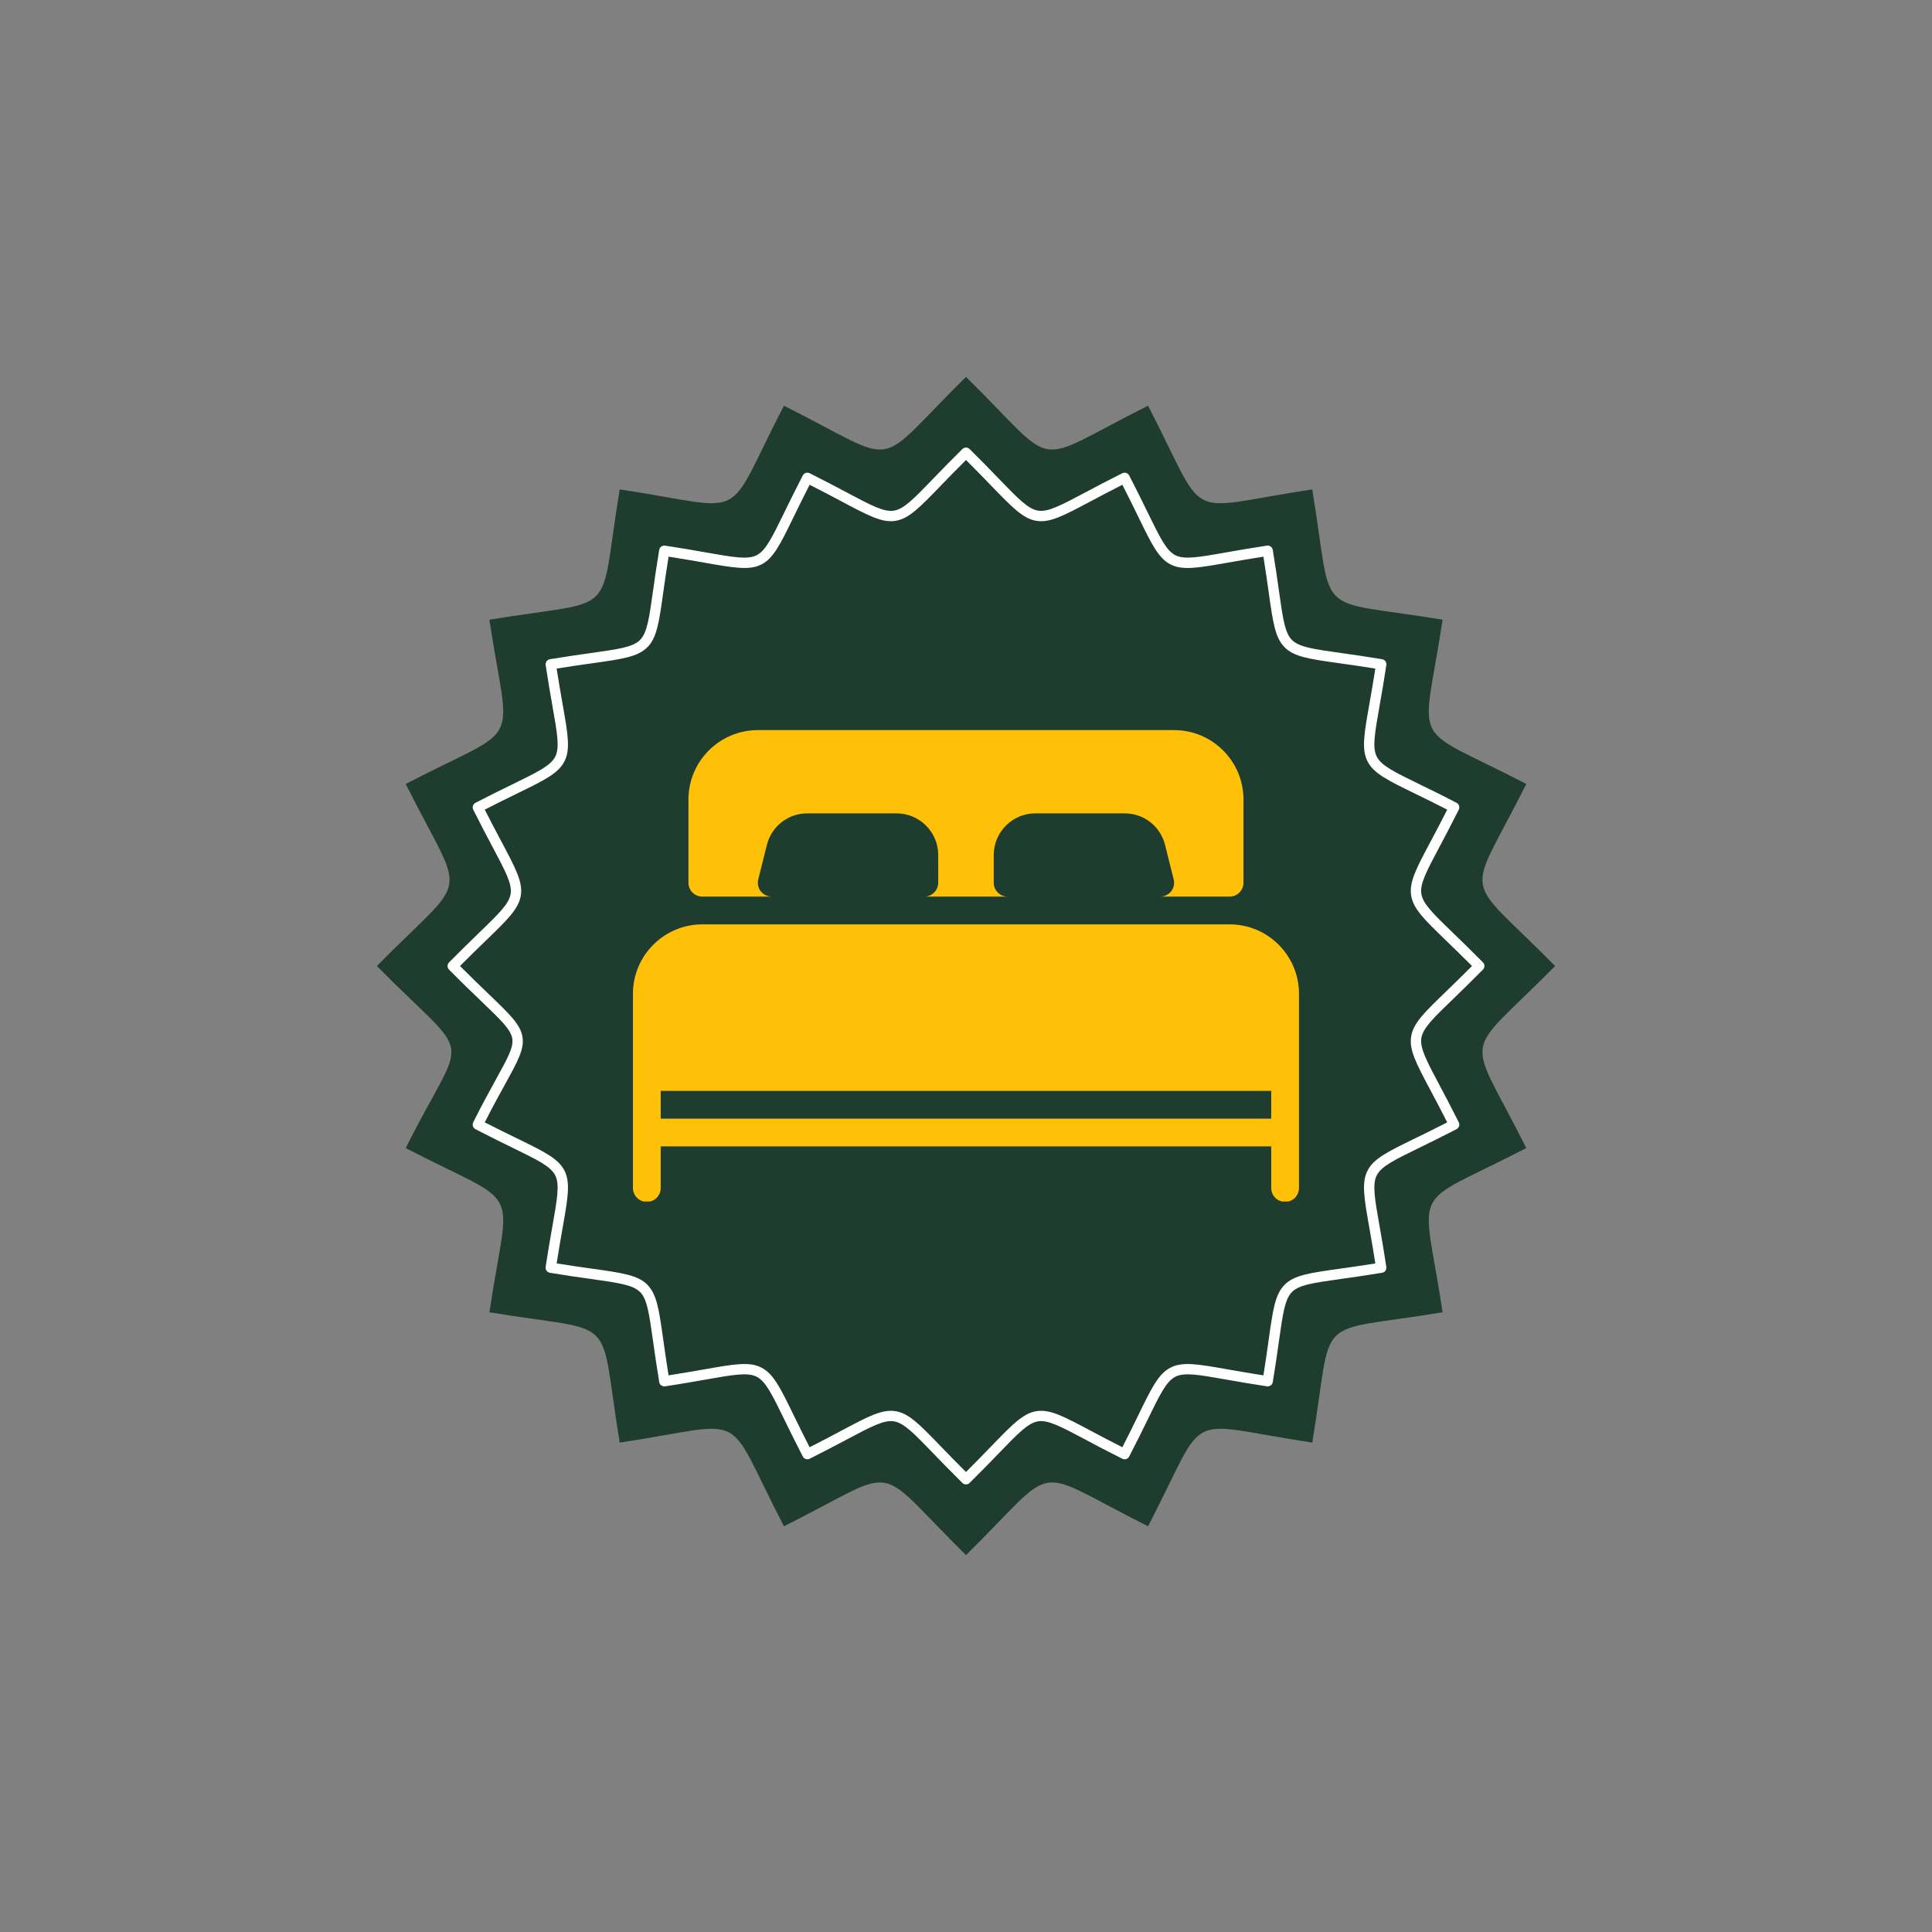 <svg xmlns="http://www.w3.org/2000/svg" xmlns:xlink="http://www.w3.org/1999/xlink" width="500" zoomAndPan="magnify" viewBox="0 0 375 375" height="500" preserveAspectRatio="xMidYMid meet" version="1.0"><rect x="0" y="0" width="375" height="375" fill="#808080" stroke="none"/><defs><clipPath id="5e38c62d26"><path d="M 73.152 73.152 L 301.902 73.152 L 301.902 301.902 L 73.152 301.902 Z M 73.152 73.152 " clip-rule="nonzero"/></clipPath><clipPath id="b5ce691992"><path d="M 122.785 141.715 L 252.535 141.715 L 252.535 233.215 L 122.785 233.215 Z M 122.785 141.715 " clip-rule="nonzero"/></clipPath></defs><g clip-path="url(#5e38c62d26)"><path fill="#1e3d2f" d="M 187.5 73.152 C 206.078 91.461 199.504 90.418 222.832 78.75 C 234.844 101.902 228.922 98.883 254.707 94.992 C 258.98 120.723 254.277 116.02 280.008 120.285 C 276.117 146.078 273.098 140.152 296.25 152.164 C 284.578 175.492 283.539 168.922 301.844 187.5 C 283.539 206.078 284.578 199.508 296.25 222.836 C 273.098 234.848 276.117 228.922 280.008 254.711 C 254.277 258.98 258.98 254.277 254.711 280.008 C 228.922 276.117 234.844 273.098 222.836 296.25 C 199.508 284.578 206.078 283.539 187.5 301.844 C 168.918 283.539 175.492 284.578 152.164 296.25 C 140.152 273.098 146.078 276.117 120.289 280.008 C 116.016 254.277 120.723 258.98 94.992 254.711 C 98.883 228.922 101.898 234.848 78.75 222.836 C 90.586 199.172 92.301 206.93 73.152 187.5 C 91.457 168.922 90.418 175.492 78.75 152.168 C 101.898 140.152 98.883 146.078 94.992 120.289 C 120.723 116.02 116.016 120.723 120.285 94.992 C 146.078 98.883 140.152 101.902 152.16 78.75 C 175.492 90.418 168.922 91.461 187.5 73.152 Z M 187.5 73.152 " fill-opacity="1" fill-rule="evenodd"/></g><path fill="#ffffff" d="M 188.203 87.16 C 190.449 89.371 192.281 91.27 193.816 92.859 C 197.652 96.824 199.566 98.812 201.496 99.113 C 203.426 99.418 205.863 98.121 210.738 95.535 C 212.629 94.531 214.883 93.332 217.836 91.855 C 218.328 91.609 218.926 91.805 219.172 92.289 L 219.176 92.289 C 220.664 95.16 221.797 97.484 222.75 99.438 C 225.172 104.395 226.383 106.875 228.125 107.766 C 229.867 108.652 232.586 108.176 238.02 107.219 C 240.199 106.836 242.801 106.375 245.906 105.906 C 246.453 105.828 246.969 106.203 247.047 106.75 L 247.055 106.805 C 247.57 109.914 247.934 112.484 248.238 114.645 C 249.008 120.109 249.391 122.84 250.77 124.219 L 250.773 124.223 L 250.777 124.219 C 252.16 125.605 254.891 125.992 260.355 126.758 C 262.527 127.062 265.117 127.43 268.258 127.949 C 268.801 128.039 269.168 128.547 269.086 129.086 L 269.09 129.086 C 268.621 132.195 268.164 134.797 267.777 136.977 C 266.824 142.41 266.344 145.125 267.234 146.871 C 268.121 148.613 270.605 149.824 275.562 152.246 C 277.516 153.195 279.84 154.328 282.707 155.82 C 283.203 156.07 283.398 156.68 283.141 157.172 L 283.117 157.211 C 281.652 160.141 280.461 162.379 279.465 164.258 C 276.871 169.133 275.574 171.57 275.883 173.5 C 276.188 175.43 278.172 177.352 282.141 181.184 C 283.727 182.719 285.625 184.551 287.836 186.793 C 288.223 187.188 288.223 187.809 287.836 188.199 C 285.625 190.445 283.727 192.277 282.141 193.812 C 278.172 197.645 276.188 199.562 275.883 201.496 C 275.578 203.422 276.875 205.859 279.461 210.73 C 280.469 212.625 281.664 214.879 283.145 217.832 C 283.387 218.324 283.191 218.918 282.707 219.168 L 282.707 219.172 C 279.836 220.66 277.512 221.793 275.559 222.746 C 270.602 225.168 268.121 226.379 267.234 228.121 C 266.344 229.867 266.82 232.582 267.777 238.02 C 268.16 240.199 268.617 242.797 269.086 245.906 C 269.168 246.453 268.793 246.965 268.242 247.047 L 268.191 247.055 C 265.082 247.57 262.512 247.93 260.355 248.234 C 254.887 249.004 252.156 249.387 250.777 250.77 L 250.773 250.77 L 250.777 250.773 C 249.391 252.16 249.008 254.891 248.238 260.352 C 247.93 262.523 247.566 265.113 247.047 268.254 C 246.961 268.797 246.453 269.164 245.91 269.086 C 242.801 268.617 240.203 268.16 238.023 267.777 C 232.59 266.82 229.871 266.34 228.125 267.23 C 226.383 268.117 225.176 270.598 222.754 275.559 C 221.801 277.512 220.668 279.836 219.176 282.707 C 218.926 283.199 218.316 283.391 217.824 283.137 L 217.785 283.113 C 214.859 281.648 212.617 280.461 210.738 279.457 C 205.863 276.867 203.426 275.574 201.496 275.879 C 199.566 276.188 197.645 278.168 193.812 282.137 C 192.277 283.727 190.445 285.621 188.203 287.832 C 187.809 288.219 187.188 288.219 186.797 287.832 C 184.551 285.621 182.719 283.723 181.184 282.133 C 177.352 278.168 175.434 276.184 173.5 275.879 C 171.574 275.574 169.137 276.871 164.262 279.457 C 162.371 280.461 160.117 281.66 157.164 283.137 C 156.672 283.383 156.078 283.188 155.828 282.703 L 155.824 282.703 C 154.336 279.832 153.203 277.508 152.25 275.555 C 149.828 270.598 148.621 268.117 146.875 267.227 C 145.133 266.34 142.414 266.816 136.98 267.773 C 134.801 268.156 132.203 268.617 129.094 269.086 C 128.547 269.164 128.031 268.789 127.949 268.242 L 127.945 268.188 C 127.43 265.078 127.066 262.508 126.762 260.348 C 125.992 254.887 125.609 252.152 124.23 250.77 L 124.227 250.77 L 124.219 250.777 C 122.836 249.391 120.102 249.008 114.645 248.238 C 112.473 247.938 109.879 247.57 106.738 247.047 C 106.199 246.961 105.828 246.453 105.91 245.91 L 105.906 245.91 C 106.375 242.801 106.832 240.203 107.219 238.023 C 108.176 232.59 108.652 229.871 107.766 228.125 C 106.875 226.383 104.395 225.176 99.434 222.754 C 97.484 221.801 95.16 220.668 92.289 219.176 C 91.797 218.926 91.602 218.316 91.859 217.824 L 91.879 217.781 C 93.629 214.289 95.086 211.645 96.258 209.52 C 98.539 205.375 99.703 203.273 99.438 201.598 C 99.16 199.848 97.277 198.039 93.449 194.371 C 91.734 192.727 89.648 190.723 87.16 188.203 C 86.773 187.809 86.777 187.184 87.16 186.797 C 89.375 184.551 91.27 182.719 92.859 181.18 C 96.824 177.348 98.812 175.43 99.113 173.5 C 99.422 171.574 98.125 169.137 95.535 164.262 C 94.531 162.367 93.332 160.117 91.855 157.16 C 91.613 156.672 91.809 156.074 92.293 155.824 L 92.289 155.824 C 95.16 154.336 97.488 153.199 99.438 152.25 C 104.398 149.828 106.879 148.617 107.766 146.875 C 108.656 145.129 108.18 142.414 107.219 136.98 C 106.836 134.801 106.379 132.203 105.91 129.09 C 105.828 128.547 106.207 128.031 106.754 127.949 L 106.805 127.945 C 109.914 127.426 112.484 127.066 114.645 126.762 C 120.109 125.992 122.84 125.609 124.223 124.227 L 124.227 124.227 L 124.219 124.219 C 125.605 122.836 125.992 120.105 126.758 114.645 C 127.062 112.473 127.43 109.883 127.949 106.742 C 128.039 106.199 128.547 105.828 129.086 105.91 L 129.09 105.906 C 132.195 106.375 134.797 106.836 136.977 107.219 C 142.41 108.176 145.129 108.652 146.871 107.766 C 148.613 106.875 149.824 104.395 152.246 99.438 C 153.199 97.484 154.332 95.16 155.82 92.289 C 156.074 91.797 156.68 91.602 157.172 91.859 L 157.215 91.883 C 160.141 93.348 162.379 94.535 164.258 95.535 C 169.133 98.125 171.57 99.422 173.5 99.117 C 175.434 98.812 177.352 96.824 181.184 92.859 C 182.719 91.27 184.551 89.375 186.797 87.16 C 187.188 86.773 187.812 86.773 188.203 87.16 Z M 192.371 94.25 C 191.012 92.84 189.422 91.191 187.5 89.285 C 185.582 91.191 183.988 92.84 182.629 94.246 C 178.48 98.535 176.41 100.684 173.816 101.094 C 171.215 101.508 168.582 100.105 163.316 97.309 C 161.547 96.367 159.469 95.262 157.148 94.094 C 155.945 96.445 154.922 98.535 154.055 100.32 C 151.438 105.68 150.129 108.367 147.789 109.559 C 145.445 110.75 142.508 110.23 136.633 109.199 C 134.707 108.863 132.453 108.465 129.77 108.047 C 129.344 110.691 129.023 112.973 128.75 114.922 C 127.918 120.832 127.504 123.789 125.645 125.645 L 125.637 125.637 C 123.777 127.5 120.824 127.918 114.918 128.746 C 112.965 129.02 110.688 129.34 108.043 129.77 C 108.461 132.449 108.855 134.703 109.195 136.629 C 110.23 142.504 110.75 145.441 109.555 147.781 C 108.363 150.125 105.68 151.434 100.316 154.047 C 98.531 154.922 96.445 155.941 94.09 157.148 C 95.262 159.465 96.367 161.543 97.309 163.316 C 100.105 168.578 101.504 171.211 101.09 173.812 C 100.68 176.406 98.535 178.48 94.246 182.625 C 92.84 183.988 91.191 185.578 89.285 187.5 C 91.453 189.684 93.297 191.453 94.84 192.93 C 98.988 196.906 101.035 198.871 101.414 201.285 C 101.789 203.645 100.516 205.949 98.02 210.484 C 96.93 212.465 95.594 214.883 94.09 217.848 C 96.445 219.055 98.531 220.078 100.316 220.945 C 105.68 223.562 108.367 224.871 109.559 227.211 C 110.75 229.555 110.23 232.492 109.199 238.363 C 108.859 240.289 108.461 242.547 108.047 245.227 C 110.691 245.656 112.973 245.977 114.918 246.246 C 120.832 247.082 123.789 247.496 125.645 249.355 L 125.637 249.359 C 127.496 251.219 127.914 254.176 128.746 260.082 C 129.02 262.031 129.34 264.309 129.766 266.957 C 132.449 266.539 134.703 266.141 136.629 265.805 C 142.504 264.77 145.441 264.25 147.781 265.445 C 150.125 266.637 151.434 269.32 154.047 274.684 C 154.922 276.469 155.941 278.555 157.145 280.91 C 159.465 279.738 161.543 278.633 163.312 277.691 C 168.578 274.895 171.211 273.496 173.809 273.906 C 176.406 274.316 178.48 276.465 182.621 280.754 C 183.98 282.16 185.574 283.809 187.496 285.719 C 189.414 283.809 191.008 282.16 192.367 280.754 C 196.516 276.465 198.586 274.316 201.184 273.906 C 203.785 273.496 206.418 274.895 211.68 277.691 C 213.453 278.637 215.531 279.738 217.848 280.91 C 219.055 278.559 220.078 276.469 220.945 274.684 C 223.562 269.32 224.871 266.637 227.211 265.445 C 229.551 264.254 232.492 264.77 238.363 265.805 C 240.289 266.141 242.547 266.539 245.227 266.957 C 245.656 264.309 245.977 262.027 246.246 260.078 C 247.078 254.168 247.496 251.211 249.352 249.359 L 249.355 249.359 C 251.211 247.5 254.168 247.082 260.078 246.254 C 262.023 245.98 264.305 245.656 266.953 245.234 C 266.531 242.551 266.137 240.297 265.797 238.371 C 264.762 232.496 264.246 229.559 265.441 227.215 C 266.633 224.875 269.312 223.566 274.68 220.949 C 276.461 220.078 278.551 219.062 280.906 217.852 C 279.73 215.531 278.629 213.457 277.688 211.688 C 274.887 206.422 273.488 203.789 273.902 201.188 C 274.312 198.594 276.457 196.52 280.75 192.379 C 282.156 191.016 283.805 189.422 285.715 187.5 C 283.805 185.582 282.156 183.992 280.75 182.629 C 276.457 178.484 274.312 176.414 273.902 173.816 C 273.488 171.215 274.891 168.582 277.688 163.316 C 278.629 161.547 279.734 159.469 280.906 157.152 C 278.555 155.945 276.461 154.922 274.68 154.055 C 269.316 151.438 266.633 150.129 265.441 147.789 C 264.25 145.449 264.762 142.508 265.797 136.633 C 266.137 134.707 266.531 132.453 266.953 129.773 C 264.305 129.344 262.023 129.023 260.074 128.75 C 254.164 127.922 251.207 127.504 249.352 125.648 L 249.355 125.645 C 247.496 123.785 247.078 120.828 246.246 114.922 C 245.977 112.973 245.652 110.695 245.227 108.051 C 242.547 108.465 240.289 108.863 238.363 109.203 C 232.492 110.234 229.551 110.754 227.211 109.559 C 224.871 108.367 223.559 105.684 220.945 100.32 C 220.074 98.539 219.055 96.449 217.848 94.094 C 215.527 95.266 213.453 96.371 211.68 97.312 C 206.414 100.113 203.785 101.508 201.184 101.098 C 198.59 100.684 196.516 98.539 192.371 94.25 Z M 192.371 94.25 " fill-opacity="1" fill-rule="evenodd"/><g clip-path="url(#b5ce691992)"><path fill="#ffc107" d="M 238.668 179.418 L 136.324 179.418 C 128.902 179.418 122.855 185.461 122.855 192.887 L 122.855 230.59 C 122.855 232.078 124.062 233.285 125.551 233.285 C 127.035 233.285 128.242 232.078 128.242 230.59 L 128.242 222.512 L 246.746 222.512 L 246.746 230.59 C 246.746 232.078 247.953 233.285 249.441 233.285 C 250.926 233.285 252.133 232.078 252.133 230.59 L 252.133 192.887 C 252.133 185.461 246.09 179.418 238.668 179.418 Z M 246.746 217.125 L 128.242 217.125 L 128.242 211.738 L 246.746 211.738 Z M 136.324 174.031 L 149.789 174.031 C 148.961 174.031 148.18 173.648 147.668 173 C 147.156 172.348 146.977 171.496 147.176 170.688 L 148.852 163.992 C 149.75 160.387 152.977 157.871 156.691 157.871 L 174.027 157.871 C 178.484 157.871 182.109 161.496 182.109 165.953 L 182.109 171.34 C 182.109 172.824 180.902 174.031 179.414 174.031 L 195.574 174.031 C 194.09 174.031 192.883 172.824 192.883 171.34 L 192.883 165.953 C 192.883 161.496 196.508 157.871 200.961 157.871 L 218.301 157.871 C 222.012 157.871 225.238 160.387 226.137 163.992 L 227.812 170.688 C 228.016 171.488 227.836 172.348 227.324 173 C 226.812 173.648 226.031 174.031 225.199 174.031 L 238.668 174.031 C 240.152 174.031 241.359 172.824 241.359 171.34 L 241.359 155.18 C 241.359 147.758 235.316 141.715 227.895 141.715 L 147.098 141.715 C 139.672 141.715 133.629 147.758 133.629 155.18 L 133.629 171.34 C 133.629 172.824 134.836 174.031 136.324 174.031 Z M 136.324 174.031 " fill-opacity="1" fill-rule="nonzero"/></g></svg>